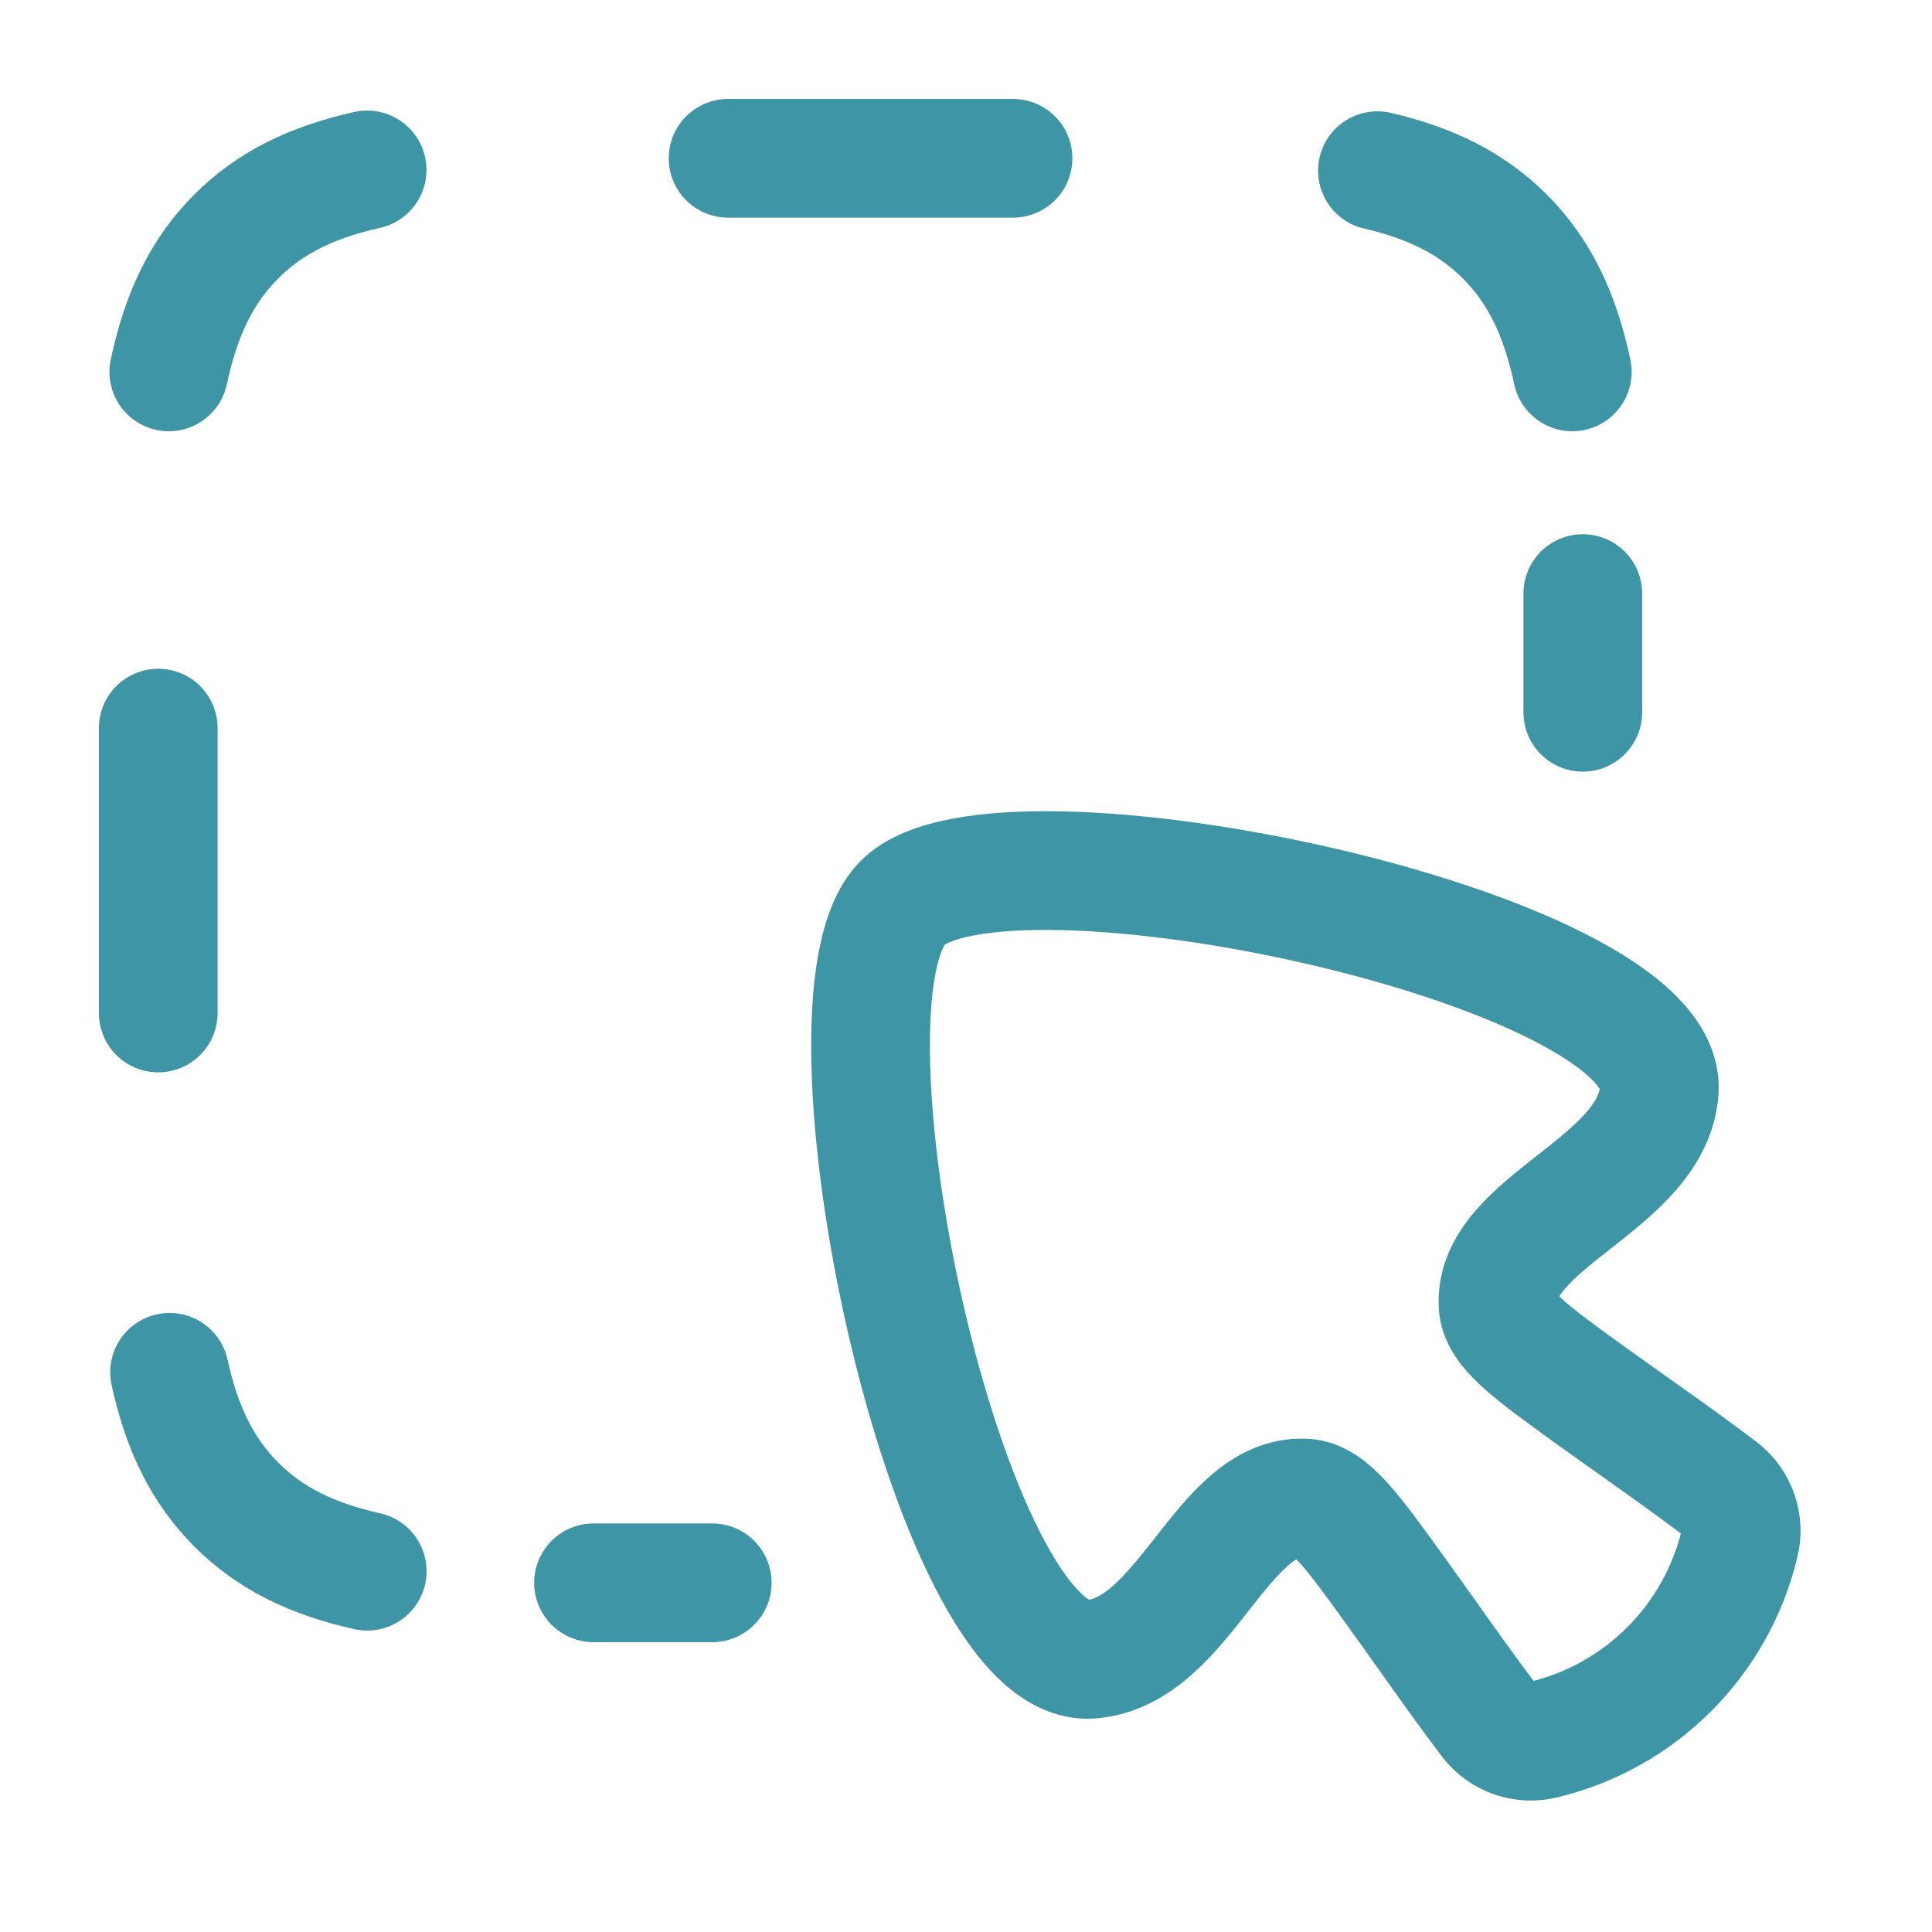 <?xml version="1.0" encoding="UTF-8"?>
<svg xmlns="http://www.w3.org/2000/svg" width="43" height="43" viewBox="0 0 43 43" fill="none">
  <path d="M3.522 16.205V22.546M22.546 3.523H16.205M13.21 35.228H15.852M35.228 13.211V15.853M3.757 8.277C4.03 6.996 4.488 6.033 5.261 5.261C6.011 4.511 6.941 4.057 8.171 3.782M34.994 8.277C34.721 6.996 34.263 6.033 33.489 5.261C32.755 4.527 31.848 4.076 30.657 3.799M8.173 34.97C6.943 34.695 6.013 34.24 5.263 33.49C4.505 32.733 4.047 31.79 3.774 30.543M24.274 36.93C21.082 37.15 17.92 22.265 20.092 20.093C22.264 17.921 37.15 21.081 36.93 24.273C36.776 26.363 33.239 27.189 33.342 29.048C33.373 29.592 34.06 30.087 35.434 31.08C36.391 31.767 37.365 32.437 38.303 33.15C38.483 33.289 38.618 33.478 38.691 33.693C38.764 33.908 38.773 34.14 38.716 34.36C38.461 35.417 37.92 36.383 37.152 37.151C36.384 37.92 35.418 38.462 34.361 38.716C34.141 38.773 33.909 38.765 33.693 38.691C33.478 38.617 33.289 38.482 33.15 38.302C32.438 37.363 31.769 36.389 31.08 35.435C30.088 34.061 29.593 33.374 29.049 33.342C27.191 33.238 26.363 36.777 24.274 36.93Z" stroke="#3E95A6" stroke-width="2.642" stroke-linecap="round" stroke-linejoin="round"></path>
</svg>
